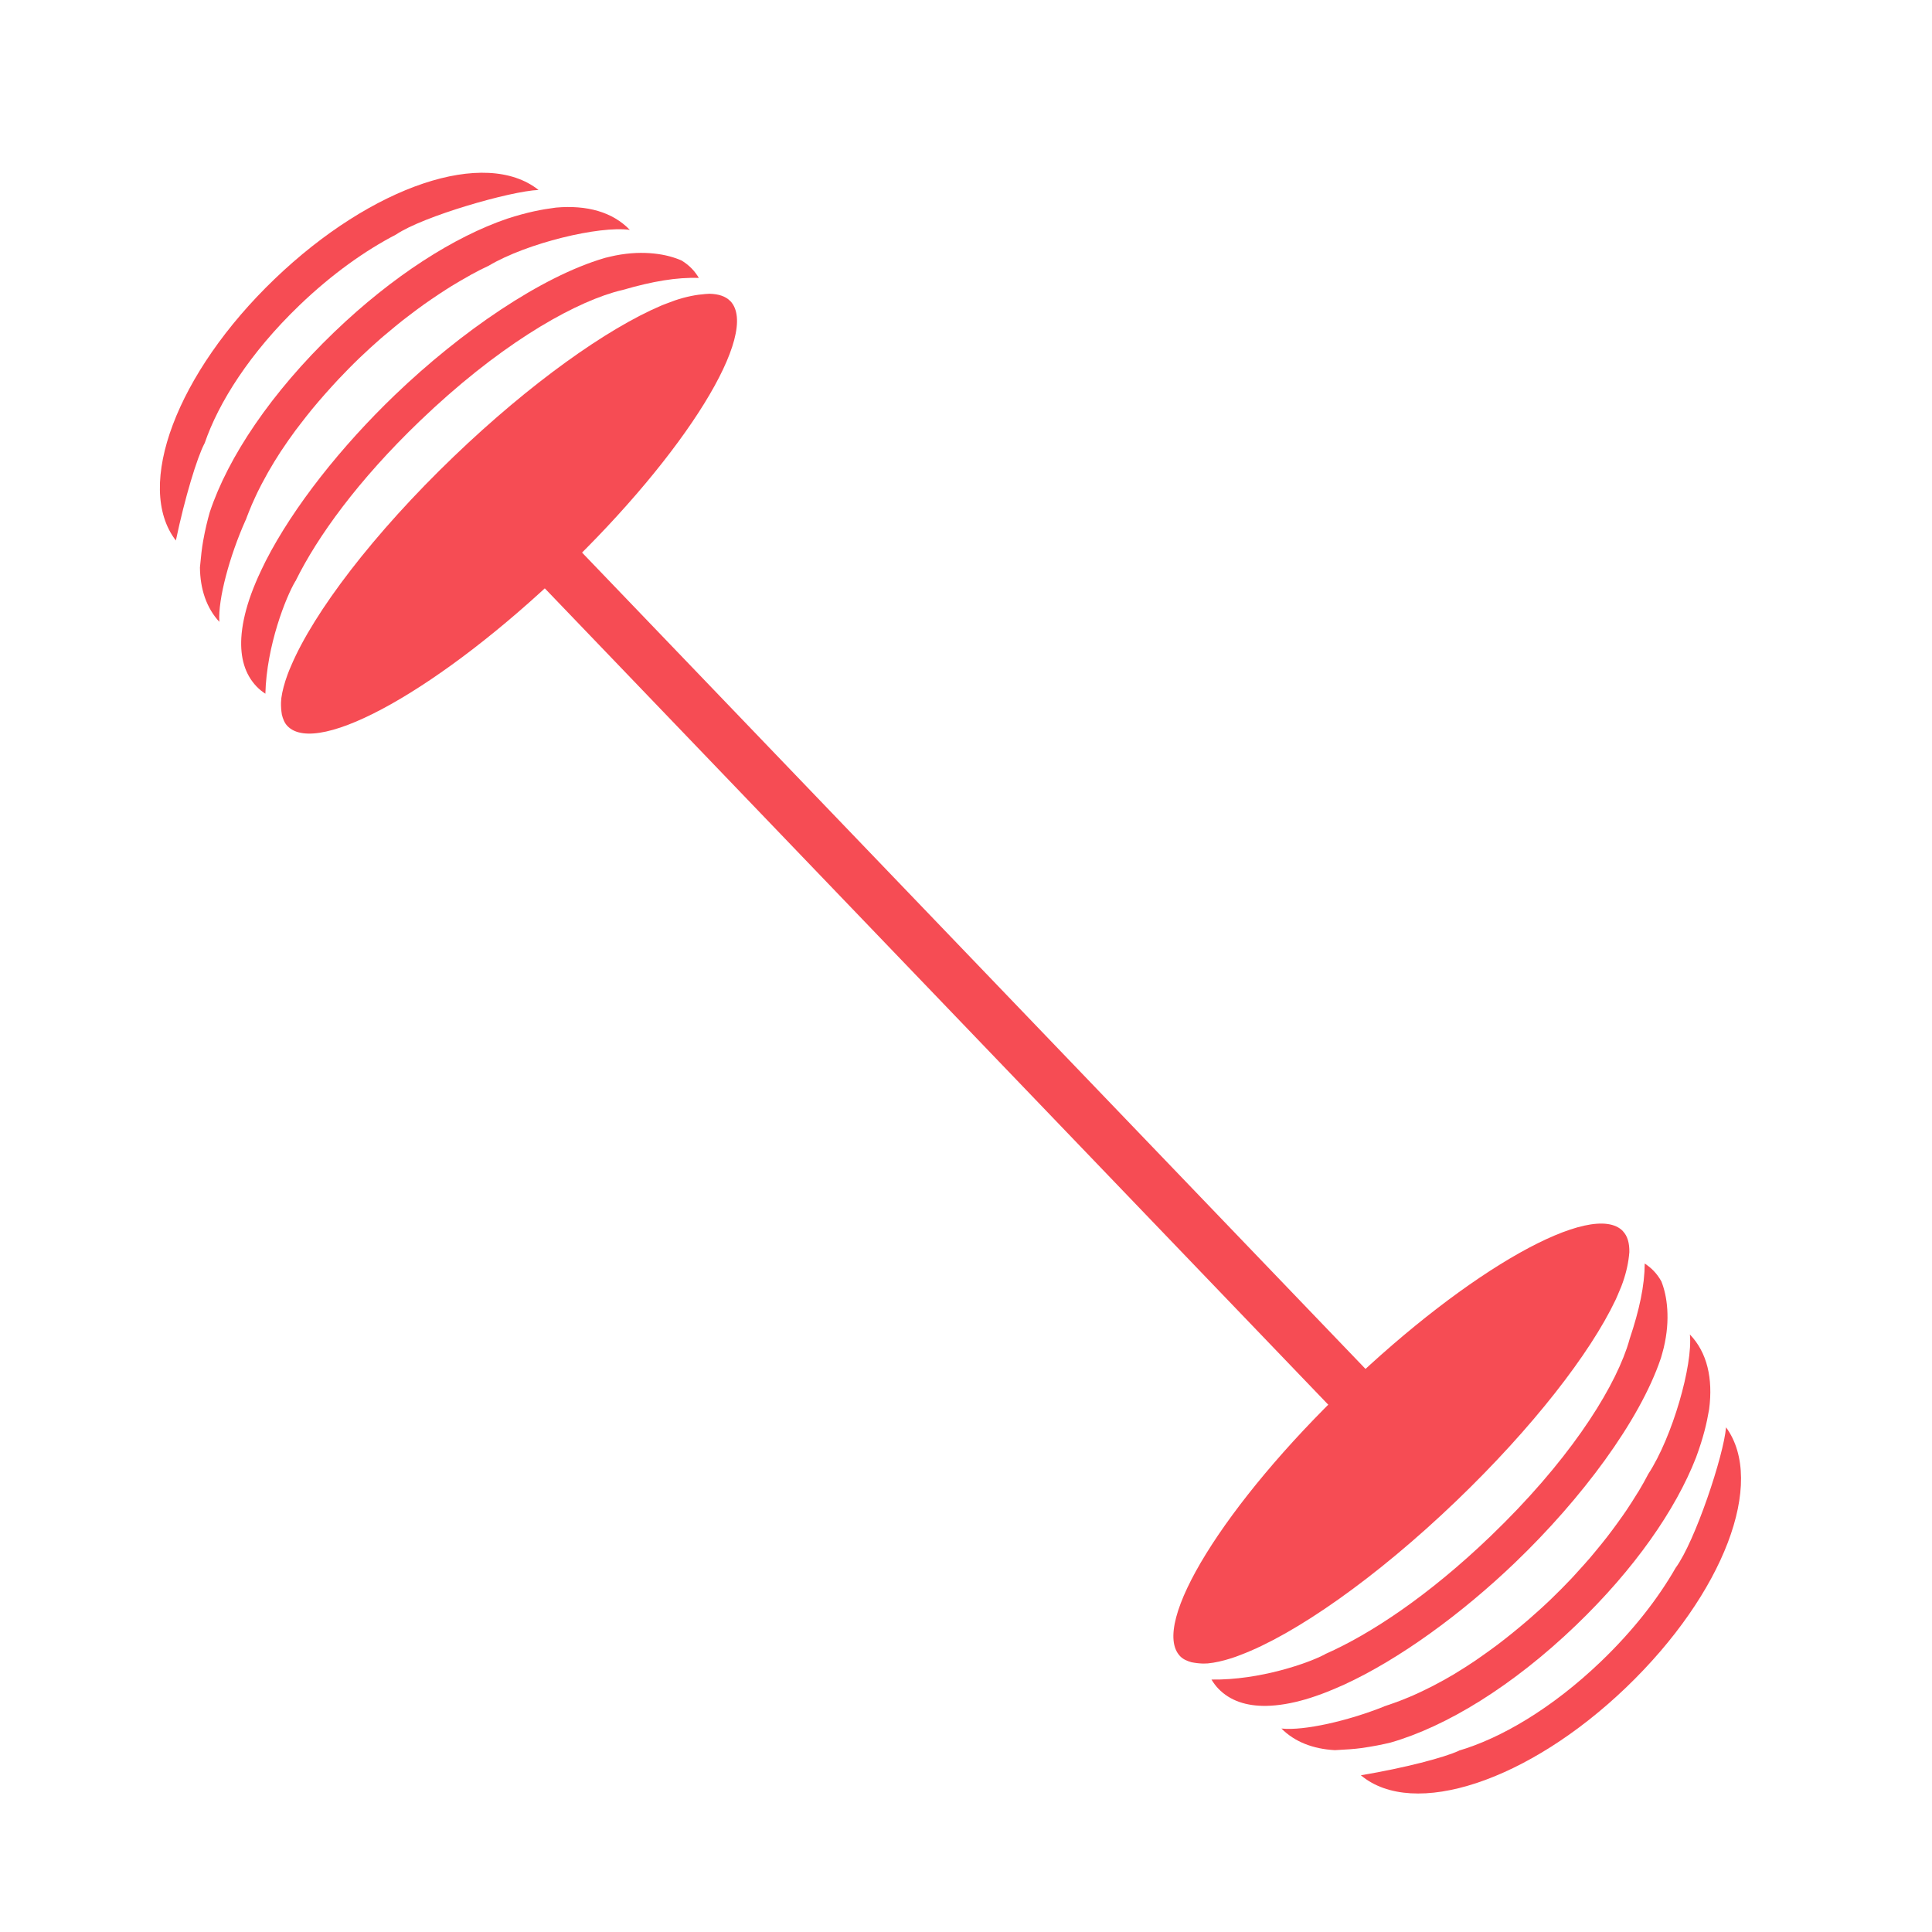 <svg width="500" height="500" viewBox="0 0 500 500" fill="none" xmlns="http://www.w3.org/2000/svg">
<path d="M358.948 360.065L145.819 137.986L136.174 147.242L349.304 369.321L358.948 360.065Z" fill="#F64C54"/>
<path d="M76.564 150.217C82.158 138.891 92.62 124.345 108.675 108.936C128.468 89.942 146.714 79.251 158.766 75.664C159.62 75.413 160.441 75.194 161.24 75.017C161.262 74.996 161.273 74.985 161.305 74.996C168.816 72.82 175.134 71.725 180.866 71.929C180.347 71.08 179.762 70.273 179.068 69.55C178.258 68.706 177.359 68.011 176.393 67.421C174.573 66.621 172.213 65.917 169.222 65.609C166.328 65.313 163.082 65.375 159.253 66.124C158.4 66.332 157.581 66.465 156.716 66.705C156.608 66.724 156.5 66.765 156.403 66.795C140.093 71.585 119.38 85.737 102.206 102.218C88.354 115.512 75.936 131.157 68.783 145.158C68.021 146.689 67.358 148.083 66.751 149.424C65.905 151.351 65.147 153.237 64.54 155.062C63.349 158.626 62.636 161.984 62.454 165.064C62.167 170.161 63.346 174.482 66.417 177.682C67.1 178.395 67.872 179.001 68.678 179.534C68.999 167.035 74.016 154.494 76.431 150.429C76.487 150.333 76.53 150.313 76.574 150.249L76.564 150.217Z" fill="#F64C54"/>
<path d="M188.994 77.918C187.785 76.658 185.927 76.082 183.64 76.025C183.286 76.028 182.92 76.064 182.565 76.088C180.187 76.265 177.588 76.76 174.678 77.742C174.277 77.873 173.855 78.047 173.454 78.2C172.794 78.455 172.155 78.668 171.462 78.954C171.343 79.005 171.234 79.046 171.115 79.097C157.048 85.082 137.195 99.188 117.479 118.109C96.623 138.124 81.186 158.476 75.303 172.396C75.167 172.737 74.999 173.088 74.863 173.429C74.715 173.802 74.557 174.186 74.42 174.57C73.601 176.809 73.054 178.85 72.812 180.66C72.786 180.896 72.77 181.143 72.754 181.389C72.751 181.54 72.727 181.69 72.724 181.84C72.704 182.807 72.769 183.818 72.94 184.896C73.217 186.061 73.636 187.112 74.383 187.89C82.218 196.055 114.227 178.053 145.877 147.678C177.527 117.303 196.83 86.061 188.995 77.897L188.994 77.918Z" fill="#F64C54"/>
<path d="M52.95 114.751C56.541 104.19 64.702 91.283 77.535 78.967C85.952 70.889 94.564 64.814 102.491 60.701C109.54 55.937 132.083 49.46 139.373 49.159C125.631 38.262 96.394 47.899 71.057 72.216C45.719 96.533 34.706 125.86 45.515 139.888C47.874 128.613 51.016 118.439 52.884 114.836C52.895 114.804 52.917 114.783 52.94 114.74L52.95 114.751Z" fill="#F64C54"/>
<path d="M63.586 134.609C63.711 134.257 63.858 133.884 63.995 133.522C64.132 133.138 64.311 132.755 64.448 132.371C64.913 131.188 65.432 129.974 66.016 128.74C66.241 128.25 66.477 127.75 66.713 127.25C67.318 126.016 67.978 124.751 68.692 123.477C68.948 123.02 69.183 122.563 69.451 122.096C70.442 120.365 71.51 118.604 72.686 116.802C72.752 116.696 72.841 116.59 72.907 116.484C74.005 114.82 75.2 113.126 76.449 111.422C76.88 110.84 77.343 110.248 77.785 109.677C78.756 108.407 79.749 107.139 80.796 105.86C81.336 105.216 81.886 104.561 82.448 103.896C83.549 102.608 84.704 101.31 85.88 100.013C86.429 99.423 86.946 98.843 87.506 98.242C89.274 96.377 91.096 94.502 93.036 92.64C94.975 90.778 96.749 89.182 98.587 87.565C99.167 87.051 99.745 86.601 100.325 86.108C101.615 85.017 102.894 83.958 104.16 82.953C104.805 82.44 105.459 81.959 106.103 81.468C107.326 80.526 108.548 79.627 109.769 78.75C110.368 78.322 110.99 77.894 111.6 77.477C112.896 76.59 114.171 75.746 115.434 74.934C115.934 74.622 116.413 74.31 116.903 74.008C118.415 73.083 119.905 72.222 121.372 71.404C121.589 71.279 121.829 71.134 122.035 71.02C123.556 70.192 125.043 69.438 126.497 68.759C136.329 62.902 155.126 58.379 162.999 59.497C158.529 54.839 151.884 53.027 143.898 53.722C140.171 54.204 136.569 54.882 131.248 56.599C117.541 61.291 101.724 71.333 86.546 85.9C70.162 101.624 59.022 118.315 54.292 132.538C53.69 134.653 53.104 137.026 52.57 140.023C52.268 141.639 51.992 144.093 51.742 146.881C51.819 152.512 53.439 157.337 56.77 160.94C56.771 160.897 56.761 160.864 56.762 160.821C56.407 155.077 59.398 143.912 63.564 134.609L63.586 134.609Z" fill="#F64C54"/>
<path d="M343.145 427.991C354.692 422.867 369.656 413.012 385.711 397.604C405.503 378.609 416.934 360.817 421.014 348.923C421.3 348.08 421.553 347.268 421.763 346.478C421.785 346.457 421.796 346.446 421.786 346.414C424.269 338.999 425.623 332.731 425.655 326.995C426.481 327.549 427.253 328.156 427.958 328.89C428.768 329.734 429.426 330.661 429.975 331.649C430.699 333.501 431.306 335.888 431.491 338.889C431.668 341.793 431.472 345.034 430.567 348.829C430.324 349.673 430.157 350.486 429.881 351.339C429.858 351.446 429.812 351.553 429.778 351.649C424.323 367.748 409.331 387.862 392.158 404.343C378.305 417.638 362.164 429.402 347.88 435.973C346.319 436.672 344.899 437.276 343.534 437.829C341.574 438.594 339.658 439.274 337.81 439.806C334.201 440.849 330.815 441.424 327.731 441.478C322.627 441.556 318.357 440.201 315.286 437.001C314.602 436.288 314.028 435.492 313.529 434.665C326.03 434.858 338.767 430.361 342.928 428.115C343.026 428.063 343.048 428.021 343.113 427.979L343.145 427.991Z" fill="#F64C54"/>
<path d="M420.004 318.627C421.224 319.899 421.712 321.767 421.676 324.055C421.647 324.398 421.608 324.773 421.568 325.127C421.294 327.495 420.693 330.072 419.592 332.939C419.444 333.334 419.253 333.749 419.084 334.143C418.802 334.792 418.563 335.421 418.248 336.102C418.192 336.219 418.147 336.326 418.091 336.443C411.533 350.252 396.623 369.509 376.908 388.43C356.052 408.445 335.083 423.033 320.932 428.339C320.586 428.461 320.228 428.615 319.882 428.736C319.503 428.868 319.114 429.011 318.724 429.132C316.454 429.858 314.392 430.321 312.573 430.488C312.336 430.504 312.089 430.51 311.842 430.516C311.692 430.512 311.541 430.531 311.391 430.528C310.424 430.508 309.406 430.39 308.347 430.186C307.193 429.861 306.16 429.4 305.414 428.621C297.578 420.457 316.881 389.216 348.531 358.841C380.182 328.466 412.19 310.463 420.026 318.628L420.004 318.627Z" fill="#F64C54"/>
<path d="M377.609 453.042C388.31 449.889 401.541 442.264 414.374 429.948C422.791 421.871 429.215 413.516 433.65 405.765C438.7 398.918 446.098 376.66 446.699 369.389C457.021 383.567 446.191 412.382 420.853 436.699C395.515 461.016 365.76 470.814 352.189 459.438C363.551 457.544 373.845 454.823 377.522 453.104C377.555 453.094 377.576 453.073 377.62 453.053L377.609 453.042Z" fill="#F64C54"/>
<path d="M358.206 441.6C358.563 441.489 358.942 441.357 359.31 441.236C359.699 441.115 360.089 440.951 360.478 440.83C361.679 440.414 362.914 439.946 364.171 439.413C364.669 439.208 365.178 438.993 365.688 438.778C366.945 438.224 368.236 437.617 369.539 436.956C370.006 436.718 370.472 436.502 370.95 436.254C372.72 435.334 374.524 434.34 376.373 433.24C376.481 433.177 376.601 433.105 376.699 433.031C378.407 432.003 380.149 430.878 381.903 429.701C382.502 429.294 383.113 428.855 383.702 428.438C385.01 427.519 386.318 426.579 387.638 425.586C388.304 425.073 388.981 424.55 389.669 424.016C391.001 422.969 392.345 421.869 393.69 420.747C394.302 420.222 394.903 419.73 395.526 419.195C397.463 417.505 399.411 415.762 401.35 413.9C403.29 412.038 404.958 410.332 406.649 408.562C407.187 408.004 407.66 407.444 408.177 406.886C409.32 405.641 410.43 404.407 411.487 403.183C412.026 402.56 412.533 401.926 413.051 401.303C414.042 400.12 414.99 398.936 415.917 397.752C416.369 397.17 416.822 396.567 417.264 395.975C418.203 394.716 419.099 393.477 419.962 392.249C420.294 391.761 420.626 391.296 420.948 390.819C421.934 389.346 422.856 387.893 423.734 386.461C423.867 386.249 424.022 386.015 424.145 385.814C425.034 384.328 425.849 382.873 426.587 381.449C432.843 371.866 438.135 353.271 437.342 345.358C441.812 350.016 443.349 356.73 442.327 364.68C441.692 368.384 440.866 371.955 438.932 377.201C433.68 390.705 422.997 406.094 407.818 420.661C391.434 436.385 374.299 446.83 359.894 450.97C357.756 451.485 355.361 451.973 352.355 452.395C350.728 452.63 348.264 452.805 345.468 452.941C339.845 452.632 335.091 450.815 331.628 447.338C331.671 447.339 331.703 447.35 331.746 447.351C337.471 447.942 348.749 445.413 358.216 441.632L358.206 441.6Z" fill="#F64C54"/>
</svg>
